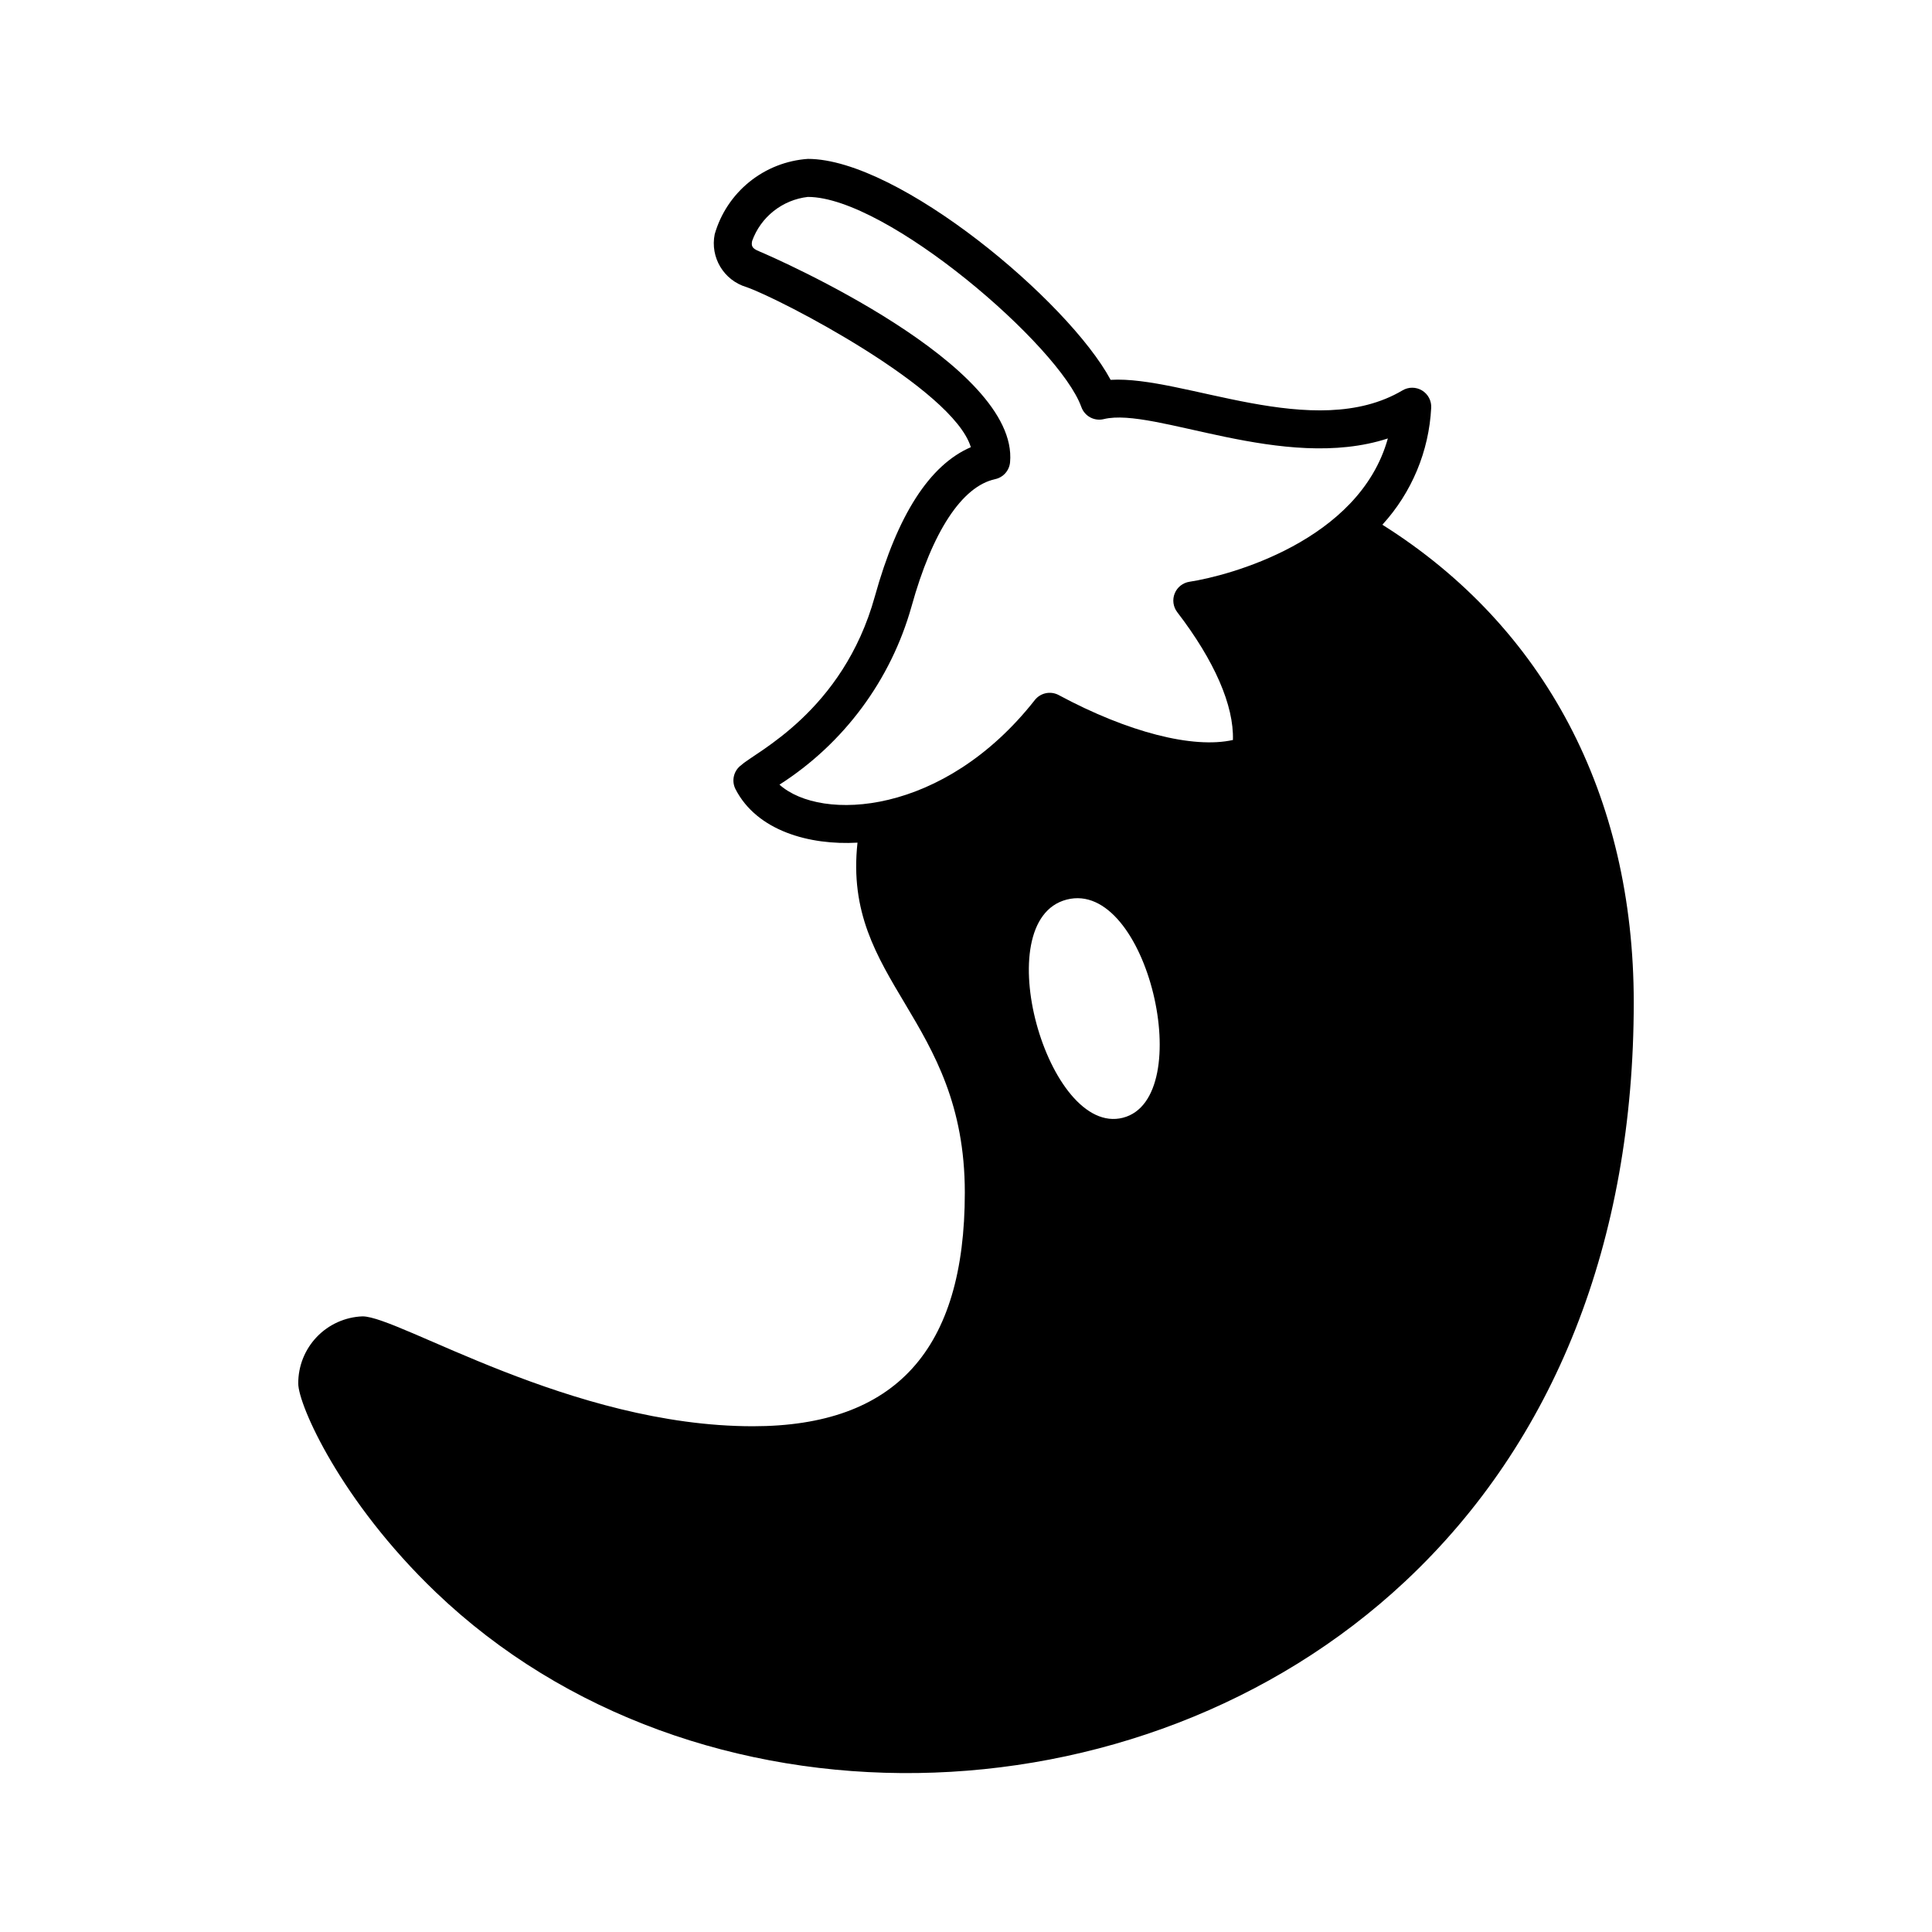 <?xml version="1.0" encoding="UTF-8"?>
<!-- Uploaded to: SVG Repo, www.svgrepo.com, Generator: SVG Repo Mixer Tools -->
<svg fill="#000000" width="800px" height="800px" version="1.1" viewBox="144 144 512 512" xmlns="http://www.w3.org/2000/svg">
 <path d="m510.34 283.06c7.781-8.512 12.355-19.465 12.941-30.98 0.109-1.859-0.82-3.625-2.41-4.594s-3.582-0.984-5.188-0.035c-23.391 13.859-58.09-3.965-77.355-2.789-11.164-20.812-56.141-58.555-80.238-58.555-5.664 0.395-11.07 2.516-15.484 6.086-4.418 3.57-7.629 8.41-9.199 13.867-1.254 6.152 2.406 12.246 8.43 14.027 9.098 3.184 54.75 26.91 59.445 42.422-10.906 4.691-19.449 17.957-25.434 39.531-8.473 30.602-31.773 41.34-35.352 44.68h-0.004c-2.047 1.445-2.719 4.184-1.574 6.414 5.68 11.062 19.621 14.902 32.328 14.176-4.043 36.977 28.441 46.41 28.441 92.73 0 41.672-18.375 61.93-56.176 61.93-48.09 0-93.738-29.121-103.43-29.121-4.598 0.172-8.949 2.129-12.129 5.453-3.18 3.328-4.941 7.758-4.91 12.359 0 5.617 11.203 31.117 36.434 55.277 68.543 65.629 186.44 63.133 256.9-2.848 39.637-37.113 60.586-90.176 60.586-153.44 0-54.848-23.602-99.535-66.617-126.59zm-68.738 157.15c-19.961 5.148-36.203-52.316-14.922-57.809 21.441-5.539 34.785 52.68 14.922 57.809zm-91.035-88.27c17.062-10.906 29.516-27.711 34.992-47.207 5.512-19.867 13.383-31.855 22.168-33.754h-0.004c2.152-0.465 3.75-2.269 3.953-4.461 2.383-25.77-61.797-53.957-66.492-55.914l0.004-0.012c-2.059-0.781-2.078-1.582-1.867-2.715l-0.004-0.004c1.125-3.133 3.106-5.887 5.719-7.953 2.609-2.066 5.746-3.359 9.055-3.734 20.926 0 66.727 39.535 72.477 55.68h0.004c0.867 2.438 3.441 3.82 5.953 3.199 13.309-3.277 47.562 14.168 75.27 5.129-7.582 27.262-42.312 36.426-52.562 37.977-1.766 0.266-3.258 1.441-3.926 3.098-0.668 1.652-0.414 3.535 0.668 4.953 9.895 12.895 15.043 24.773 14.762 33.883-10.543 2.359-27.793-2.023-46.164-11.902h0.004c-2.156-1.16-4.836-0.602-6.348 1.324-24.094 30.645-56.609 32.305-67.66 22.414z"/>
</svg>